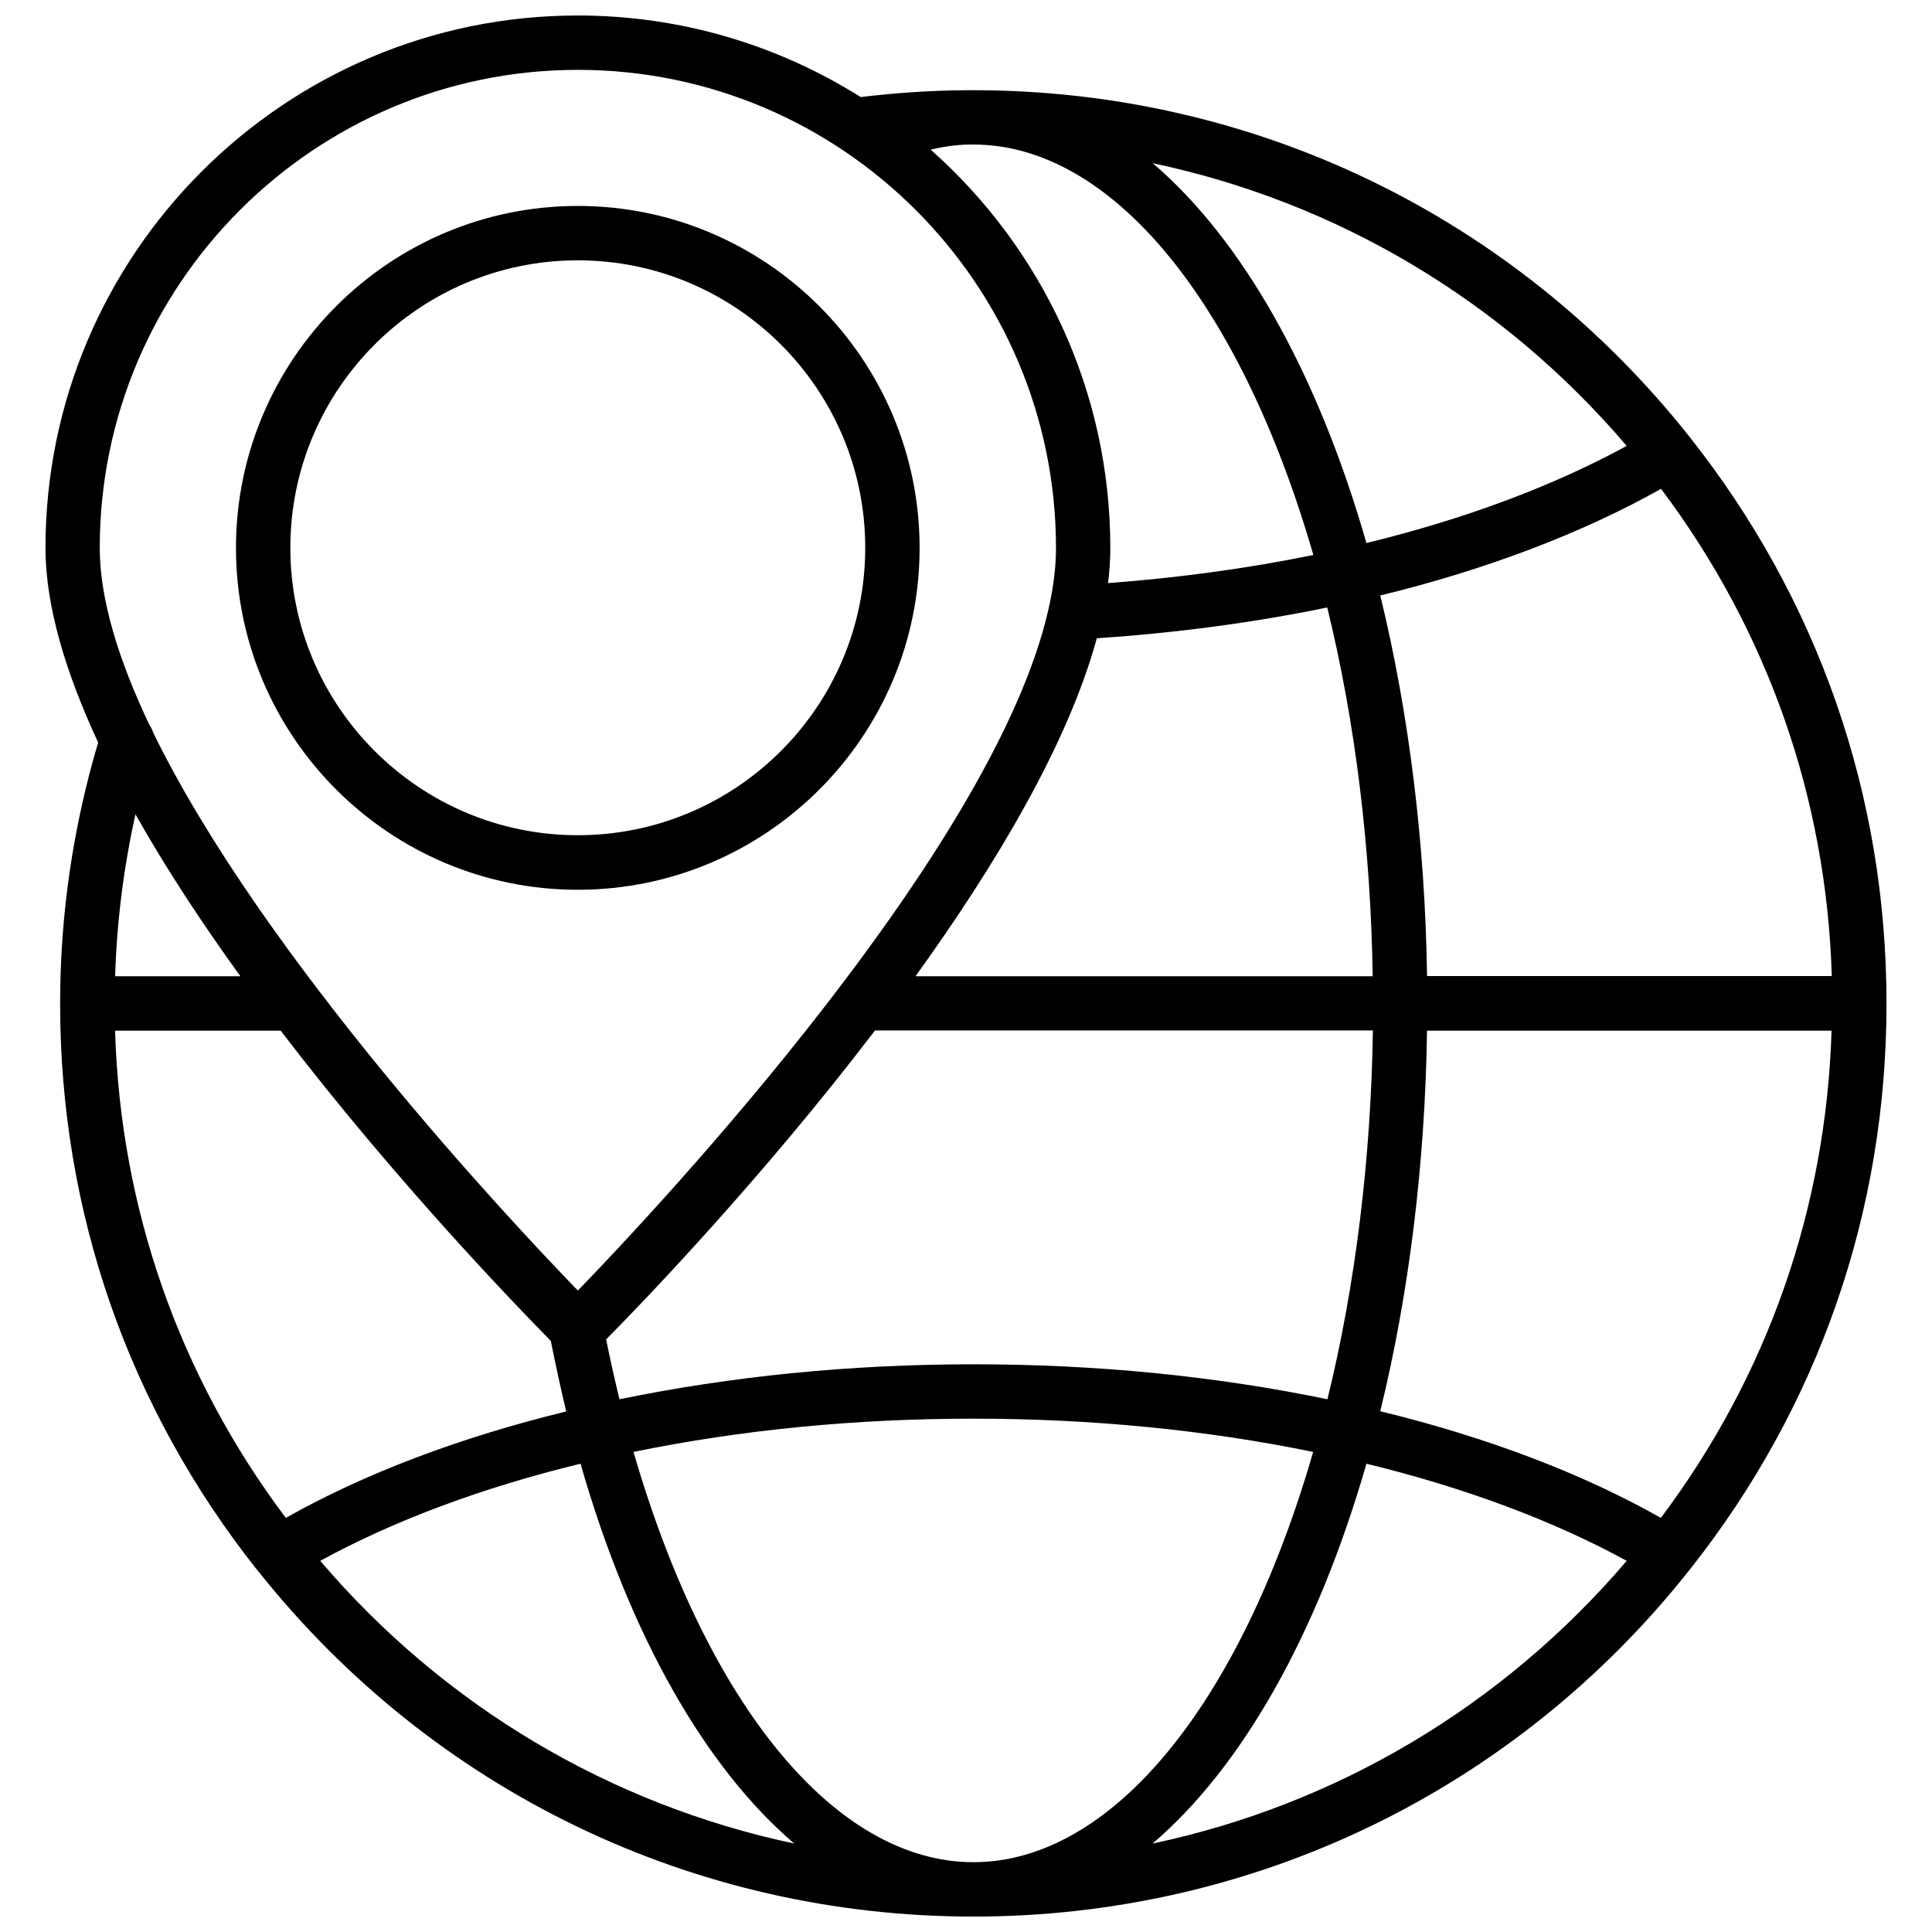 <?xml version="1.0" encoding="UTF-8"?>
<!-- Uploaded to: ICON Repo, www.iconrepo.com, Generator: ICON Repo Mixer Tools -->
<svg width="800px" height="800px" version="1.1" viewBox="144 144 512 512" xmlns="http://www.w3.org/2000/svg">
 <defs>
  <clipPath id="a">
   <path d="m156 148.09h488v503.81h-488z"/>
  </clipPath>
 </defs>
 <path d="m297.12 379.8c49.926 0 90.586-40.656 90.586-90.586 0-49.926-40.609-90.637-90.586-90.637-49.977 0-90.586 40.66-90.586 90.637 0 49.977 40.656 90.586 90.586 90.586zm0-166.81c42.02 0 76.176 34.16 76.176 76.176 0 42.02-34.16 76.176-76.176 76.176-42.02 0-76.176-34.16-76.176-76.176s34.156-76.176 76.176-76.176z"/>
 <g clip-path="url(#a)">
  <path d="m591.85 559.91c34.109-43.074 52.094-94.918 52.094-149.98 0-55.168-18.086-107.11-52.246-150.23-46.246-58.34-115.37-91.793-189.73-91.793h-1.715-0.102c-9.32 0.051-18.742 0.707-28.062 1.812-21.711-13.652-47.406-21.613-74.965-21.613-77.789 0-141.07 63.277-141.07 141.12 0 15.418 5.391 33.102 13.957 51.539-6.648 22.371-10.078 45.594-10.078 69.172 0 55.168 18.086 107.11 52.297 150.23 0.102 0.102 0.152 0.203 0.25 0.301 0.051 0.051 0.102 0.102 0.152 0.152 46.199 57.992 115.17 91.293 189.33 91.293 74.211 0 143.29-33.352 189.48-91.492 0.148-0.148 0.25-0.352 0.398-0.504zm-82.07-41.914c7.656-31.188 11.891-65.797 12.395-100.86h107.21c-1.461 47.105-16.977 91.492-45.242 129.12-20.707-11.738-46.148-21.41-74.363-28.262zm-107.81 119.5c-36.477 0-70.582-41.465-90.082-108.72 28.414-5.844 58.645-8.816 90.031-8.816 31.387 0 61.617 2.973 90.082 8.816-19.449 67.309-53.605 108.72-90.031 108.72zm-182.23-91.242c-28.266-37.633-43.832-82.02-45.242-129.12h43.883c30.684 40.152 62.977 73.457 71.59 82.223 1.258 6.297 2.621 12.594 4.082 18.691-28.113 6.852-53.555 16.473-74.312 28.211zm180.87-363.95h1.359c36.477 0 70.633 41.465 90.082 108.77-17.434 3.578-35.668 6.047-54.41 7.457 0.402-3.176 0.605-6.297 0.605-9.32 0-41.969-18.438-79.703-47.609-105.55 3.324-0.809 6.648-1.262 9.973-1.363zm183.59 91.242c28.266 37.633 43.832 82.02 45.242 129.12h-107.26c-0.504-35.117-4.785-69.676-12.395-100.86 28.164-6.852 53.605-16.574 74.414-28.262zm-149.53 39.598c21.059-1.41 41.562-4.133 61.062-8.16 7.406 30.18 11.539 63.68 12.043 97.738h-121.17c21.359-29.625 40.406-61.566 48.062-89.578zm-58.793 103.94h131.95c-0.504 34.059-4.637 67.562-12.043 97.738-29.625-6.144-61.113-9.27-93.809-9.27-32.695 0-64.184 3.176-93.809 9.27-1.258-5.188-2.469-10.531-3.527-15.871 9.121-9.219 40.961-42.168 71.242-81.867zm199.21-154.92c-19.348 10.578-42.875 19.398-68.973 25.746-13.098-45.645-33.102-80.559-56.629-100.66 48.668 10.273 92.652 36.273 125.6 74.914zm-277.95-99.652c69.879 0 126.71 56.828 126.71 126.71 0 4.785-0.605 9.875-1.762 15.215-0.102 0.301-0.152 0.605-0.203 0.906-14.258 63.379-102.47 157.64-124.74 180.67-18.641-19.246-83.582-88.57-112.55-147.87-0.203-0.707-0.555-1.359-0.957-1.965-8.113-17.027-13.199-33.199-13.199-47.004 0-69.832 56.879-126.66 126.71-126.66zm-89.426 240.21h-33.203c0.453-14.508 2.266-28.867 5.391-42.926 8.113 14.41 17.684 28.922 27.812 42.926zm21.16 154.92c19.297-10.578 42.824-19.398 68.973-25.746 13.098 45.645 33.102 80.559 56.629 100.66-48.672-10.324-92.703-36.324-125.6-74.914zm220.57 74.918c23.527-20.102 43.527-54.965 56.68-100.66 26.098 6.348 49.676 15.164 68.973 25.746-32.949 38.586-76.984 64.633-125.65 74.914z"/>
 </g>
</svg>